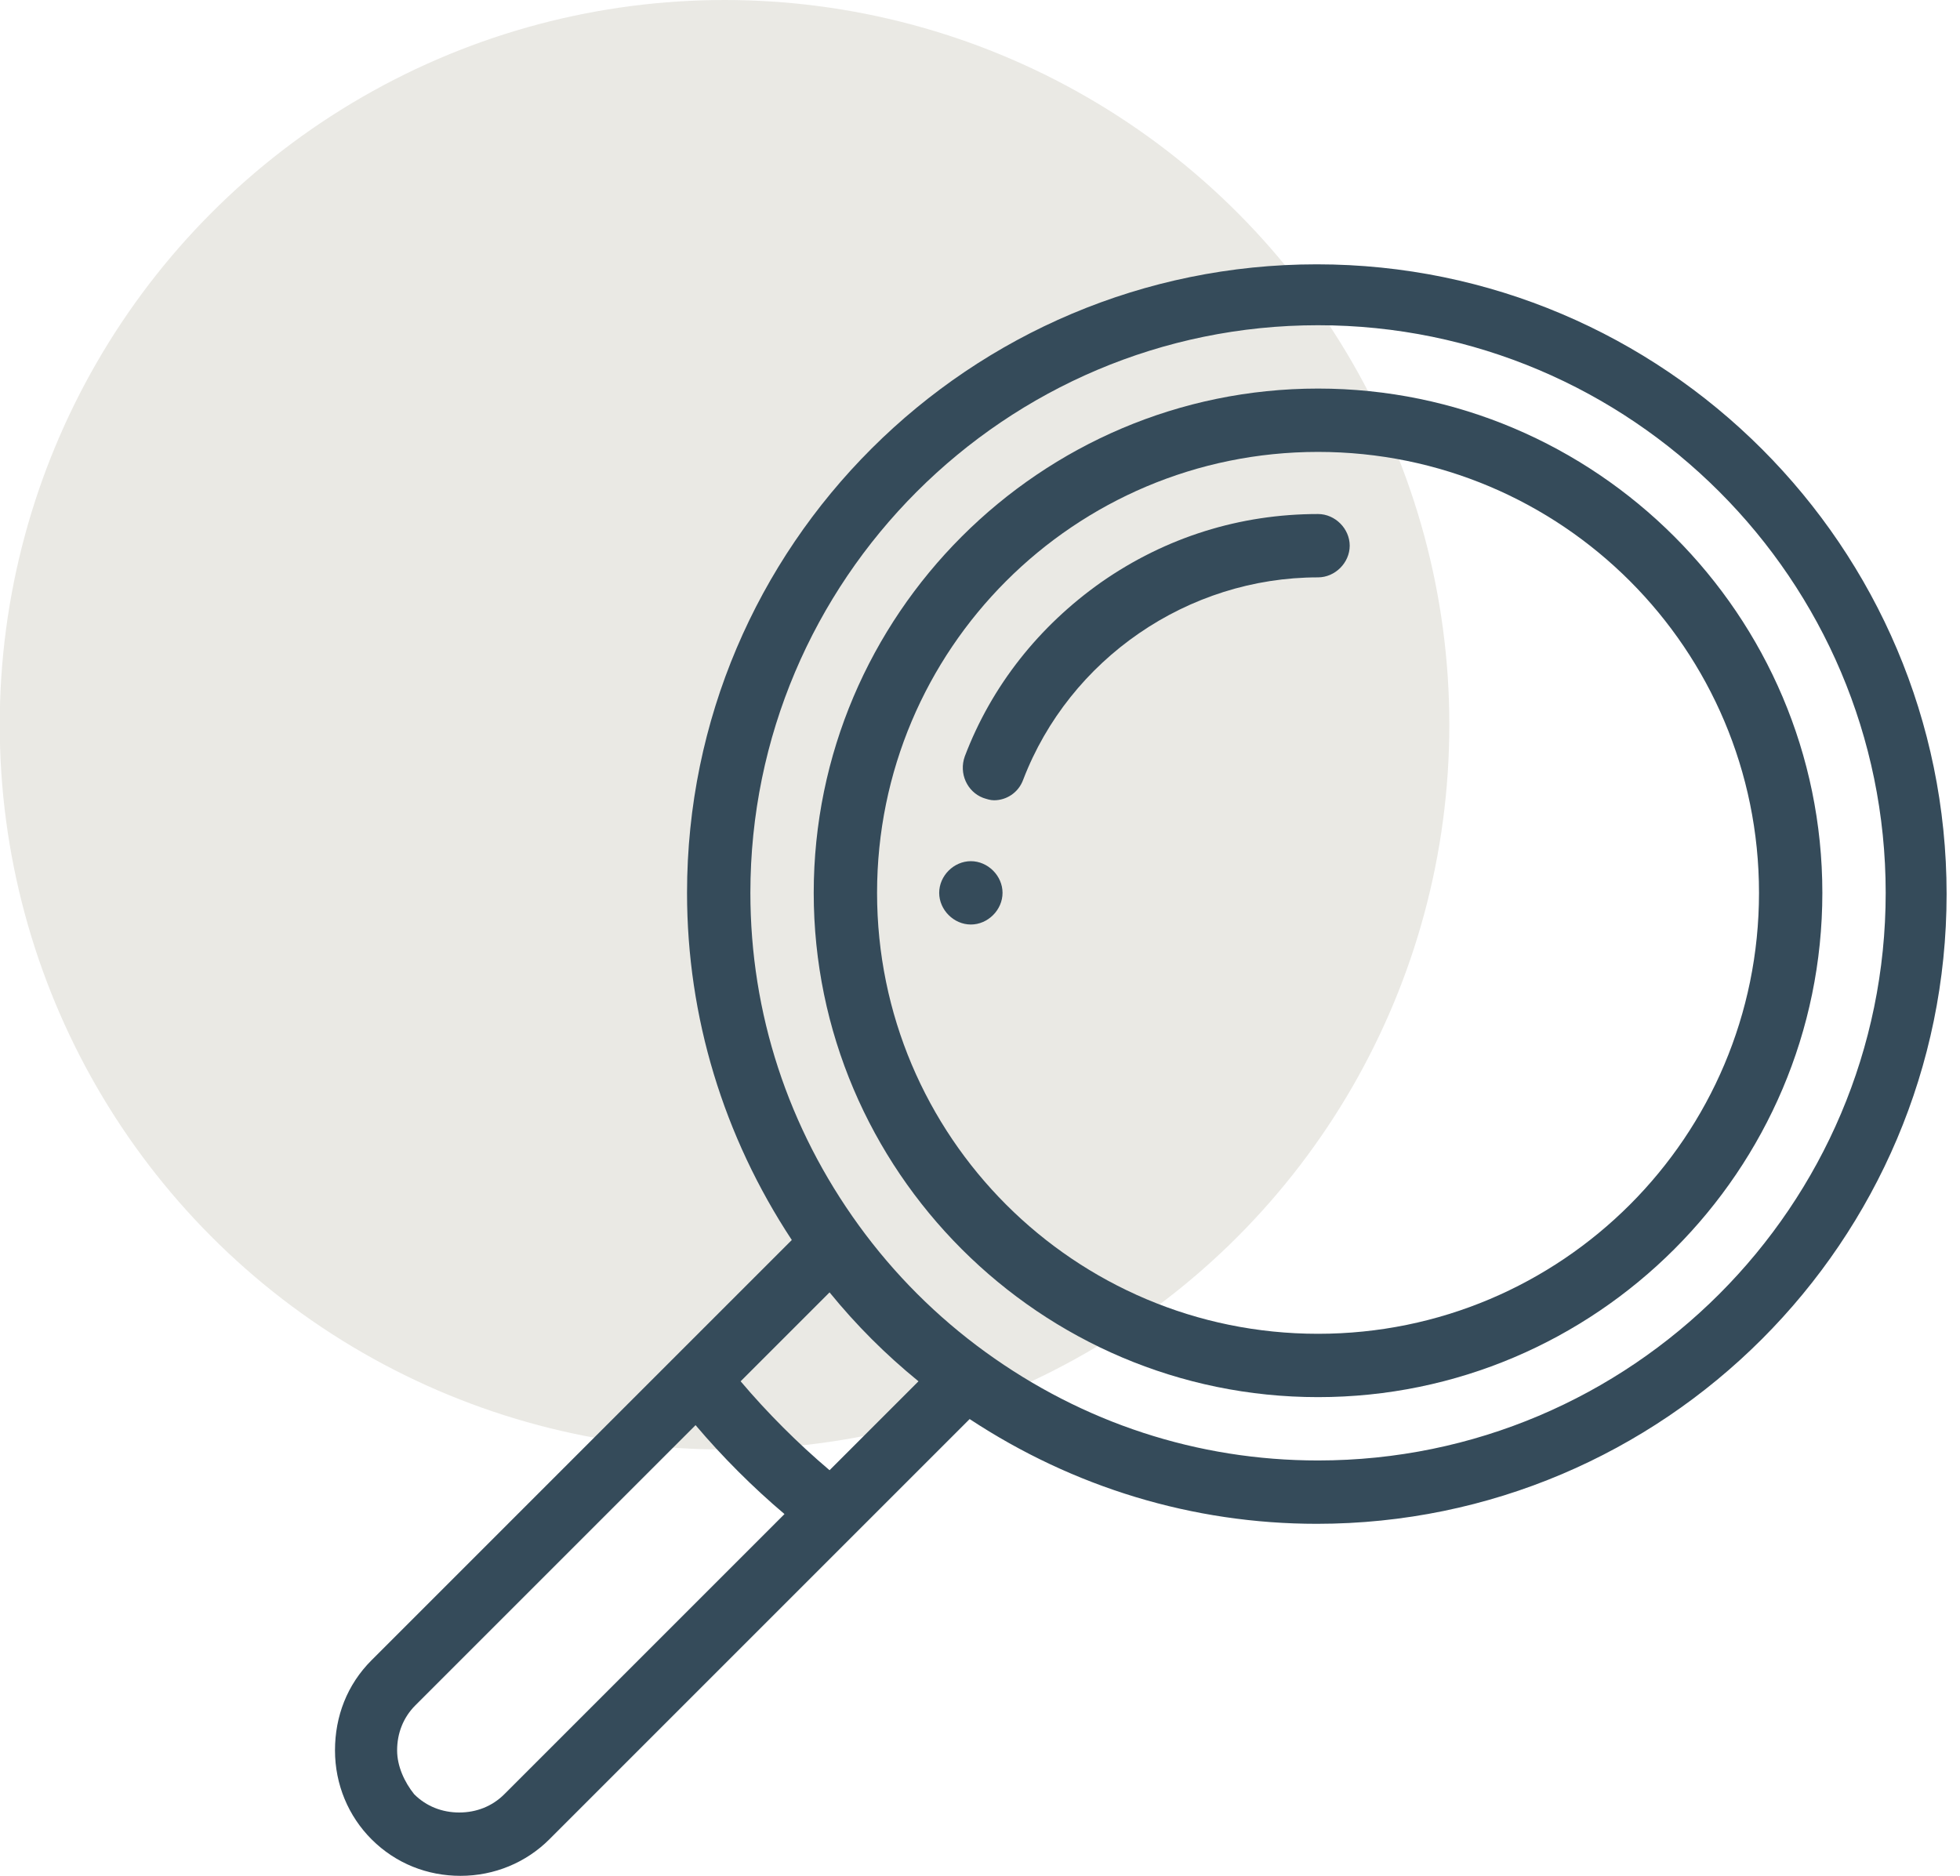<svg xmlns="http://www.w3.org/2000/svg" xmlns:xlink="http://www.w3.org/1999/xlink" id="Ebene_1" x="0px" y="0px" viewBox="0 0 160.9 154" style="enable-background:new 0 0 160.9 154;" xml:space="preserve"><style type="text/css">	.st0{opacity:0.7;fill:#E2E0D9;enable-background:new    ;}	.st1{fill:#354B5A;}</style><g id="Gruppe_341" transform="translate(-1204.922 -3044)">	<circle id="AdobeStock_348112287_Preview" class="st0" cx="1264.4" cy="3103.5" r="59.5"></circle></g><g>	<g>		<g>			<path class="st1" d="M77.1,73.3c0,1.4,1.2,2.6,2.6,2.6s2.6-1.2,2.6-2.6s-1.2-2.6-2.6-2.6S77.1,71.9,77.1,73.3z"></path>		</g>	</g>	<g>		<g>			<path class="st1" d="M27.5,143.7c0,2.8,1.1,5.4,3,7.3c2,2,4.6,3,7.3,3c2.8,0,5.4-1.1,7.3-3l25-25c0,0,0,0,0,0l9.5-9.5    c8.5,5.6,18.3,8.6,28.5,8.6c28.5,0,51.7-23.2,51.7-51.7s-23.2-51.7-51.7-51.7S56.4,44.8,56.4,73.3c0,10.2,3,20,8.6,28.5    l-34.5,34.5C28.5,138.3,27.5,140.9,27.5,143.7z M70.5,100.6c-5.8-8-8.9-17.4-8.9-27.3c0-25.7,20.9-46.6,46.6-46.6    s46.6,20.9,46.6,46.6s-20.9,46.6-46.6,46.6c-9.9,0-19.3-3.1-27.3-8.9c0,0,0,0,0,0C76.9,108.1,73.4,104.6,70.5,100.6z M68.1,120.7    c-2.6-2.2-5.1-4.7-7.3-7.3l7.3-7.3c2.2,2.7,4.6,5.1,7.3,7.3L68.1,120.7z M32.6,143.7c0-1.4,0.5-2.7,1.5-3.7l23-23    c2.2,2.6,4.7,5.1,7.3,7.3l-23,23c-1,1-2.3,1.5-3.7,1.5c-1.4,0-2.7-0.5-3.7-1.5C33.2,146.3,32.6,145,32.6,143.7z"></path>		</g>	</g>	<g>		<g>			<path class="st1" d="M66.8,73.3c0,22.8,18.6,41.4,41.4,41.4s41.4-18.6,41.4-41.4S131,31.9,108.2,31.9S66.8,50.5,66.8,73.3z     M72,73.3c0-20,16.2-36.2,36.2-36.2s36.2,16.2,36.2,36.2s-16.2,36.2-36.2,36.2S72,93.3,72,73.3z"></path>		</g>	</g>	<g>		<g>			<path class="st1" d="M80.7,65.5c0.3,0.1,0.6,0.2,0.9,0.2c1,0,2-0.6,2.4-1.7c3.8-9.9,13.5-16.6,24.2-16.6c1.4,0,2.6-1.2,2.6-2.6    c0-1.4-1.2-2.6-2.6-2.6c-6.4,0-12.5,1.9-17.8,5.6c-5.1,3.6-9,8.5-11.2,14.3C78.7,63.5,79.4,65,80.7,65.5z"></path>		</g>	</g></g></svg>